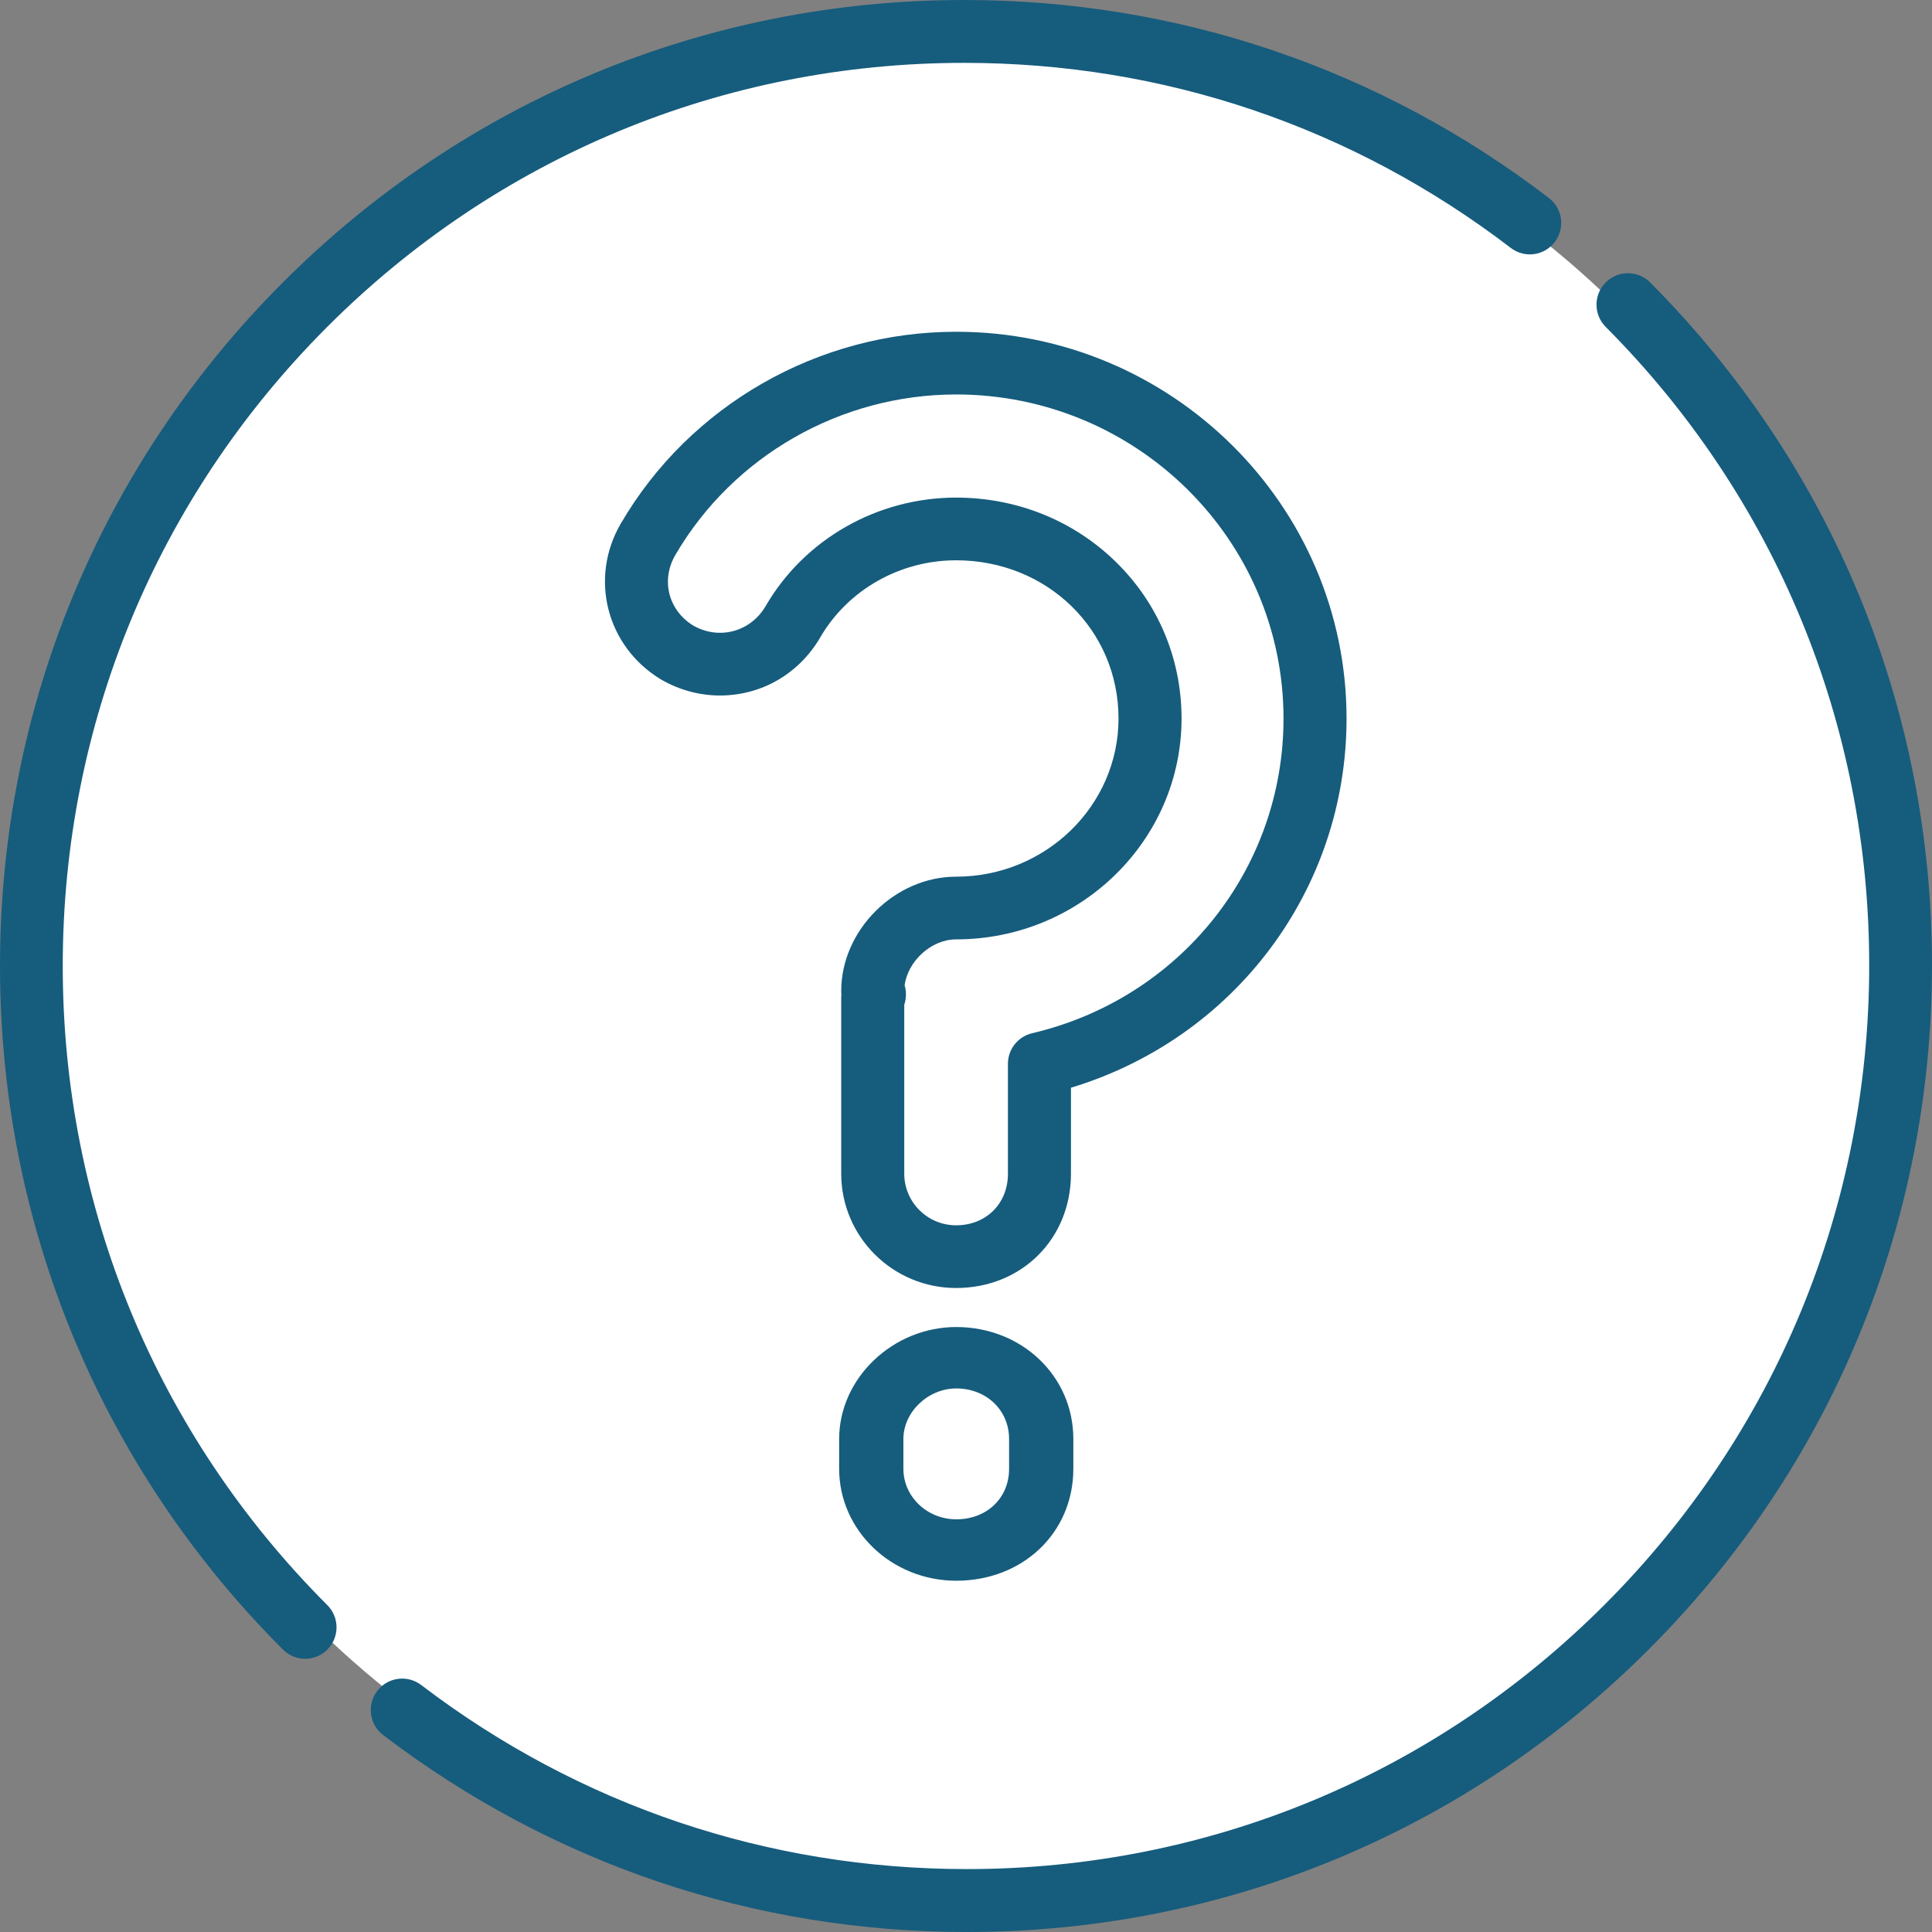 <?xml version="1.0" encoding="UTF-8" standalone="no"?>
<svg width="99px" height="99px" viewBox="0 0 99 99" version="1.1" xmlns="http://www.w3.org/2000/svg" xmlns:xlink="http://www.w3.org/1999/xlink">
    <rect x="0" y="0" width="99" height="99" fill="#808080" stroke="none"/>
    <!-- Generator: Sketch 48.1 (47250) - http://www.bohemiancoding.com/sketch -->
    <title>question</title>
    <desc>Created with Sketch.</desc>
    <defs></defs>
    <g id="curso" stroke="none" stroke-width="1" fill="none" fill-rule="evenodd" transform="translate(-320, -1195)">
        <g id="help-CTA" transform="translate(234, 1195)">
            <g id="question" transform="translate(86, 0)">
                <circle id="Oval" fill="#FFFFFF" cx="49.5" cy="49.5" r="47.5"></circle>
                <path d="M79.368,10.145 C70.698,3.508 60.336,0 49.403,0 C36.207,0 23.801,5.149 14.47,14.498 C5.139,23.847 0,36.277 0,49.498 C0,62.736 5.15,75.177 14.501,84.529 C14.815,84.843 15.226,85 15.637,85 C16.049,85 16.461,84.842 16.775,84.527 C17.402,83.898 17.401,82.878 16.773,82.25 C8.03,73.506 3.215,61.874 3.215,49.498 C3.215,37.137 8.019,25.516 16.743,16.775 C25.467,8.035 37.066,3.221 49.404,3.221 C59.625,3.221 69.312,6.501 77.417,12.705 C78.123,13.245 79.131,13.109 79.67,12.403 C80.209,11.696 80.074,10.685 79.368,10.145 Z" id="Shape" fill="#165C7D" fill-rule="nonzero"></path>
                <path d="M84.557,14.473 C83.93,13.844 82.911,13.842 82.282,14.471 C81.652,15.099 81.651,16.12 82.279,16.75 C90.987,25.494 95.782,37.111 95.782,49.461 C95.782,61.832 90.973,73.463 82.24,82.211 C73.507,90.959 61.897,95.776 49.547,95.776 C39.351,95.776 29.681,92.515 21.583,86.344 C20.876,85.805 19.867,85.942 19.328,86.651 C18.79,87.359 18.928,88.37 19.635,88.909 C28.297,95.511 38.641,99 49.547,99 C62.757,99 75.175,93.847 84.516,84.49 C93.856,75.133 99,62.693 99,49.46 C99,36.251 93.871,23.826 84.557,14.473 Z" id="Shape" fill="#165C7D" fill-rule="nonzero"></path>
                <path d="M49,68 C45.748,68 43,70.627 43,73.735 L43,75.265 C43,78.427 45.692,81 49,81 C52.421,81 55,78.534 55,75.265 L55,73.735 C55,70.519 52.364,68 49,68 Z M51.708,75.264 C51.708,76.764 50.569,77.853 49,77.853 C47.506,77.853 46.292,76.692 46.292,75.264 L46.292,73.735 C46.292,72.356 47.557,71.147 49,71.147 C50.543,71.147 51.708,72.26 51.708,73.735 L51.708,75.264 Z" id="Shape" fill="#165C7D" fill-rule="nonzero"></path>
                <path d="M69,36.817 C69,25.89 60.024,17 48.992,17 C41.933,17 35.352,20.762 31.819,26.816 C30.179,29.612 31.074,33.123 33.856,34.807 C33.865,34.813 33.874,34.818 33.882,34.823 C34.802,35.357 35.843,35.639 36.891,35.639 C39.017,35.639 40.933,34.534 42.023,32.676 C43.438,30.23 46.109,28.711 48.992,28.711 C53.659,28.711 57.315,32.272 57.315,36.817 C57.315,41.287 53.581,44.923 48.992,44.923 C45.856,44.923 43.106,47.659 43.106,50.779 C43.106,50.842 43.109,50.903 43.114,50.961 C43.108,51.019 43.106,51.074 43.106,51.126 L43.106,60.144 C43.106,63.373 45.746,66 48.992,66 C52.348,66 54.878,63.483 54.878,60.144 L54.878,55.737 L54.878,55.737 C63.255,53.203 69,45.597 69,36.817 Z M52.892,52.944 C52.163,53.115 51.649,53.762 51.649,54.507 L51.649,60.144 C51.649,61.675 50.532,62.787 48.992,62.787 C47.527,62.787 46.336,61.601 46.336,60.144 L46.336,51.493 C46.402,51.293 46.423,51.106 46.423,50.952 C46.423,50.794 46.4,50.639 46.355,50.491 C46.52,49.244 47.724,48.136 48.992,48.136 C55.362,48.136 60.545,43.058 60.545,36.817 C60.545,33.749 59.338,30.888 57.148,28.763 C54.98,26.658 52.083,25.498 48.992,25.498 C44.957,25.498 41.214,27.634 39.229,31.065 C38.729,31.917 37.855,32.426 36.891,32.426 C36.419,32.426 35.946,32.298 35.523,32.055 C34.247,31.274 33.854,29.72 34.61,28.432 C37.569,23.362 43.08,20.213 48.992,20.213 C58.244,20.213 65.77,27.661 65.77,36.817 C65.77,44.528 60.475,51.16 52.892,52.944 Z" id="Shape" fill="#165C7D" fill-rule="nonzero"></path>
            </g>
        </g>
    </g>
</svg>
